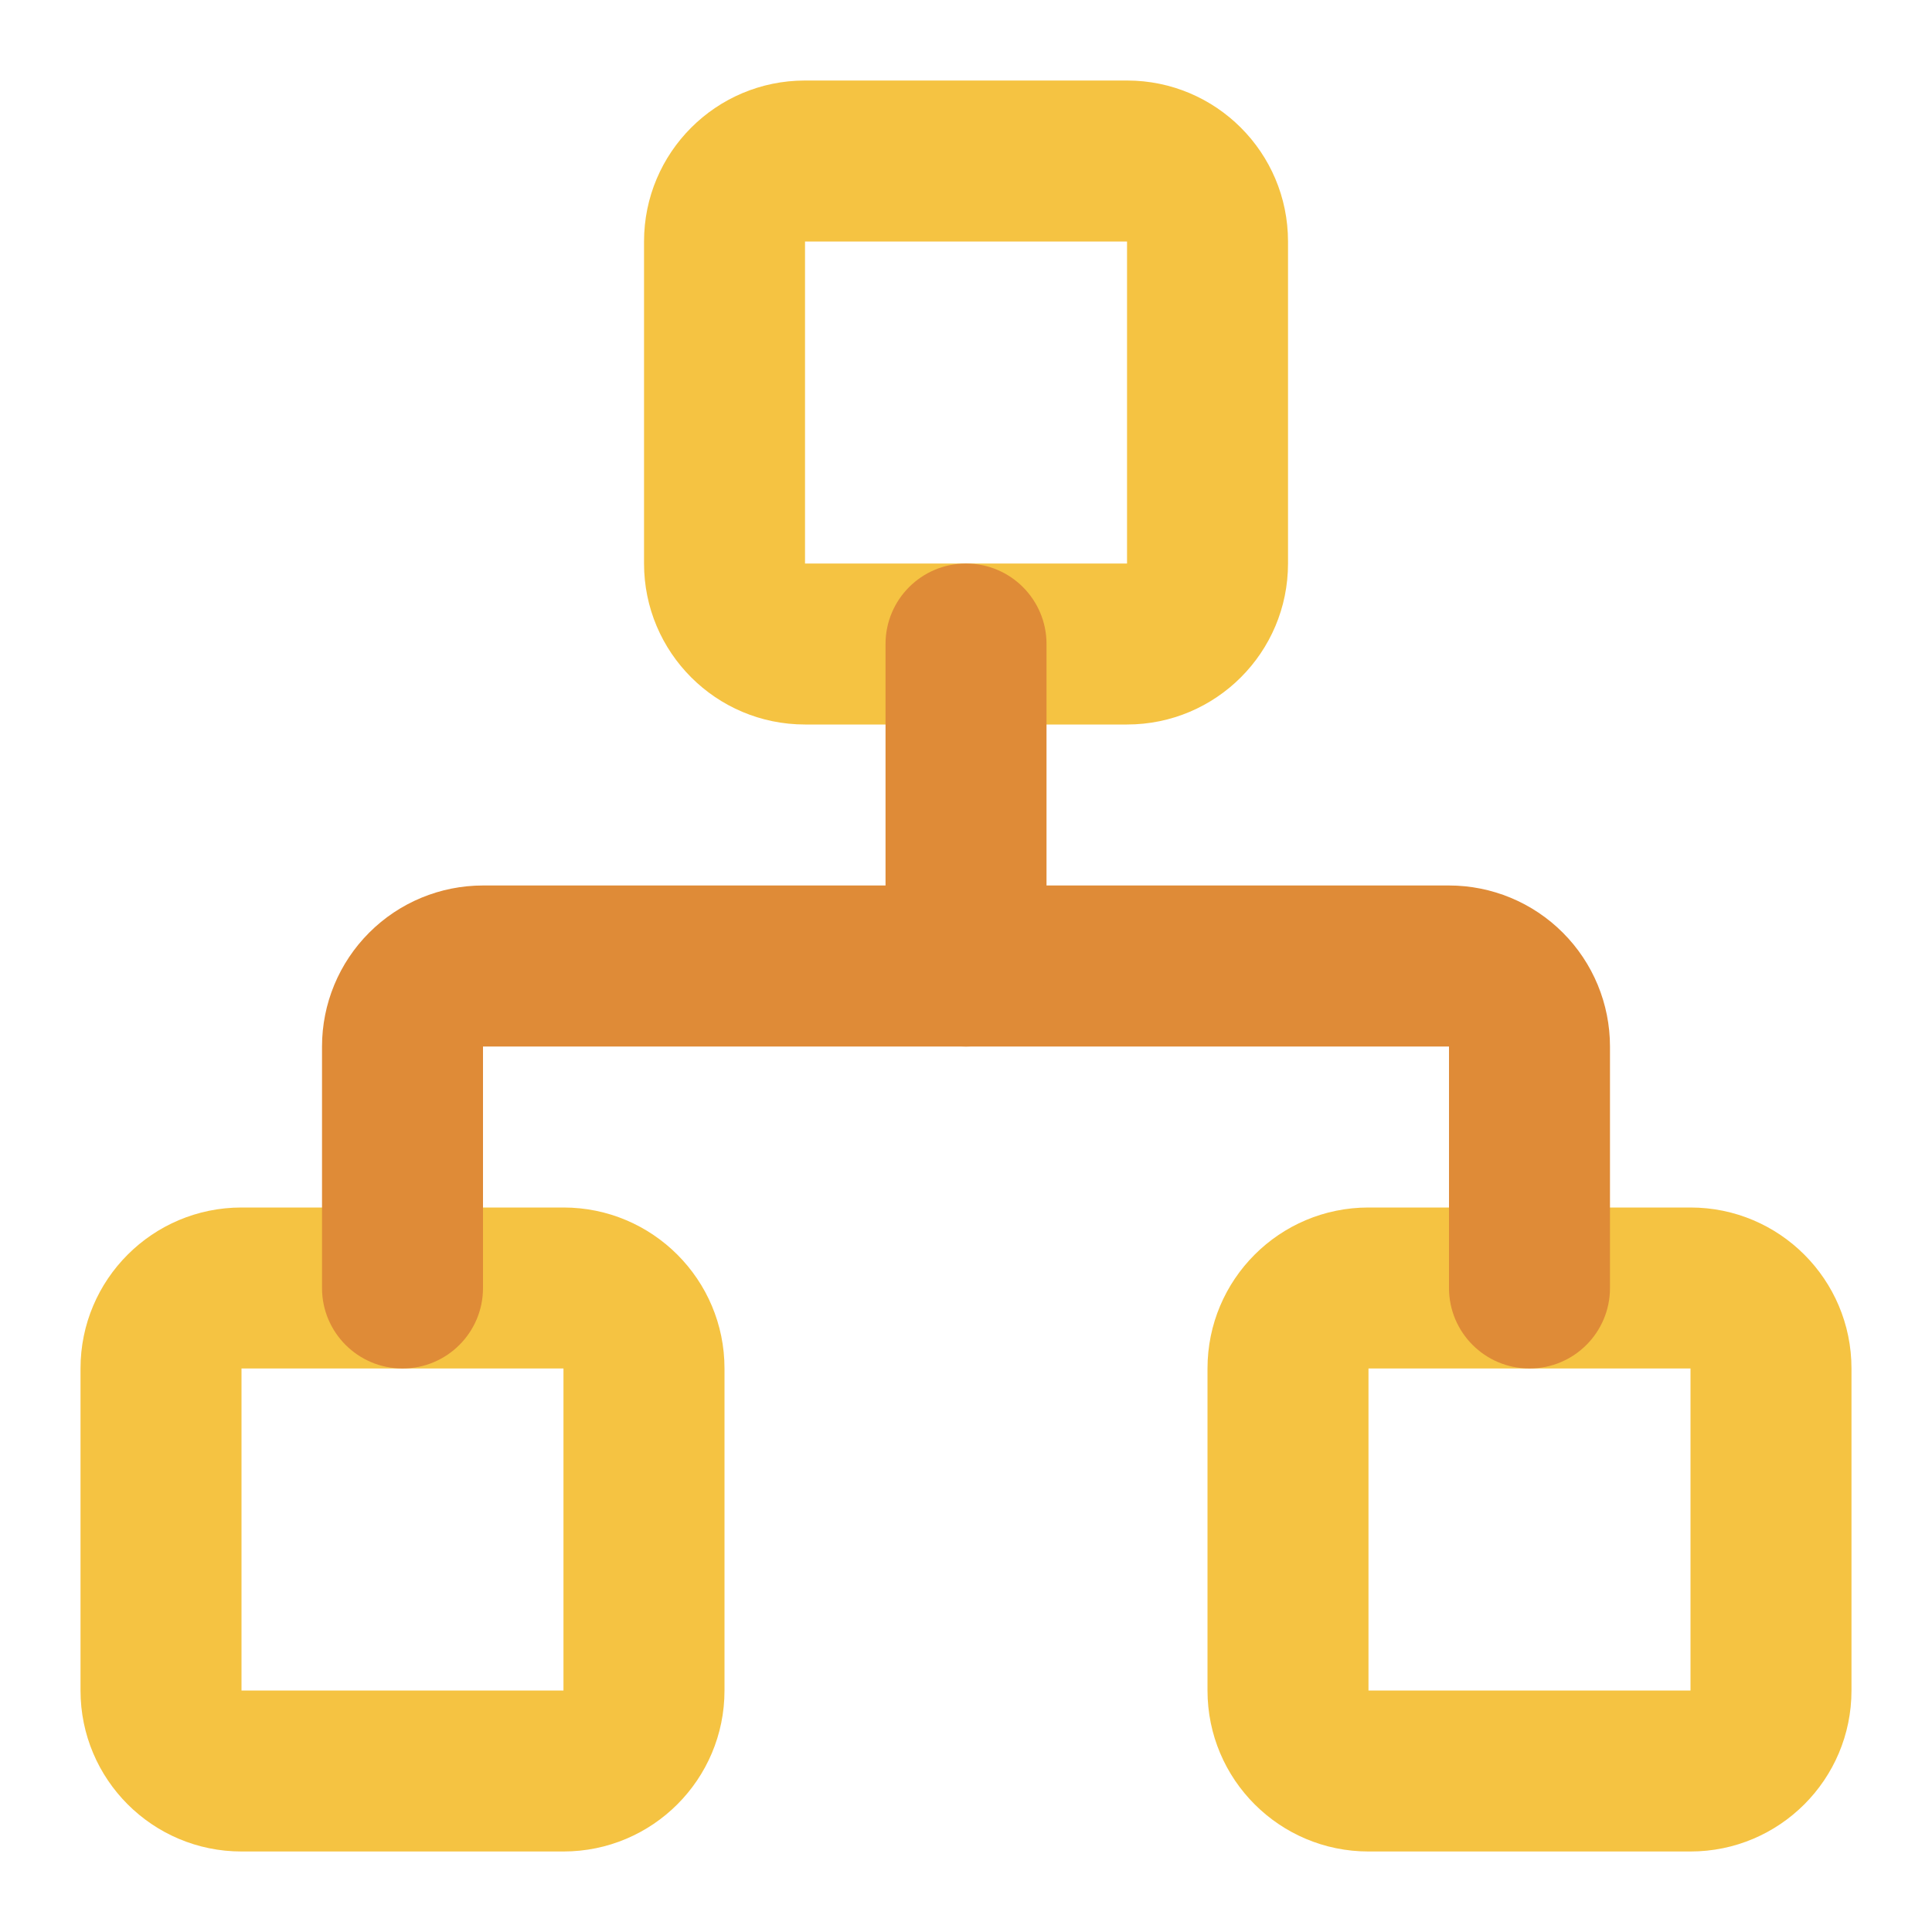 <svg width="40" height="40" viewBox="0 0 40 40" fill="none" xmlns="http://www.w3.org/2000/svg">
<path fill-rule="evenodd" clip-rule="evenodd" d="M28.333 28.333V35H35V28.333H28.333ZM25 28.333C25 26.492 26.492 25 28.333 25H35C36.841 25 38.333 26.492 38.333 28.333V35C38.333 36.841 36.841 38.333 35 38.333H28.333C26.492 38.333 25 36.841 25 35V28.333Z" fill="#F5C342"/>
<path fill-rule="evenodd" clip-rule="evenodd" d="M5 28.333V35H11.666V28.333H5ZM1.667 28.333C1.667 26.492 3.159 25 5 25H11.666C13.508 25 15 26.492 15 28.333V35C15 36.841 13.508 38.333 11.666 38.333H5C3.159 38.333 1.667 36.841 1.667 35V28.333Z" fill="#F5C342"/>
<path fill-rule="evenodd" clip-rule="evenodd" d="M16.667 5V11.667H23.334V5H16.667ZM13.334 5C13.334 3.159 14.826 1.667 16.667 1.667H23.334C25.174 1.667 26.667 3.159 26.667 5V11.667C26.667 13.508 25.174 15 23.334 15H16.667C14.826 15 13.334 13.508 13.334 11.667V5Z" fill="#F5C342"/>
<path fill-rule="evenodd" clip-rule="evenodd" d="M7.643 19.31C8.268 18.684 9.116 18.333 10 18.333H30C30.884 18.333 31.732 18.684 32.357 19.31C32.982 19.935 33.333 20.782 33.333 21.667V26.667C33.333 27.587 32.587 28.333 31.666 28.333C30.746 28.333 30 27.587 30 26.667L30 21.667H10L10 26.667C10 27.587 9.254 28.333 8.333 28.333C7.413 28.333 6.667 27.587 6.667 26.667V21.667C6.667 20.782 7.018 19.935 7.643 19.31Z" fill="#DF8B37"/>
<path fill-rule="evenodd" clip-rule="evenodd" d="M20 11.667C20.921 11.667 21.667 12.413 21.667 13.333V20C21.667 20.921 20.921 21.667 20 21.667C19.08 21.667 18.334 20.921 18.334 20V13.333C18.334 12.413 19.08 11.667 20 11.667Z" fill="#DF8B37"/>
</svg>
